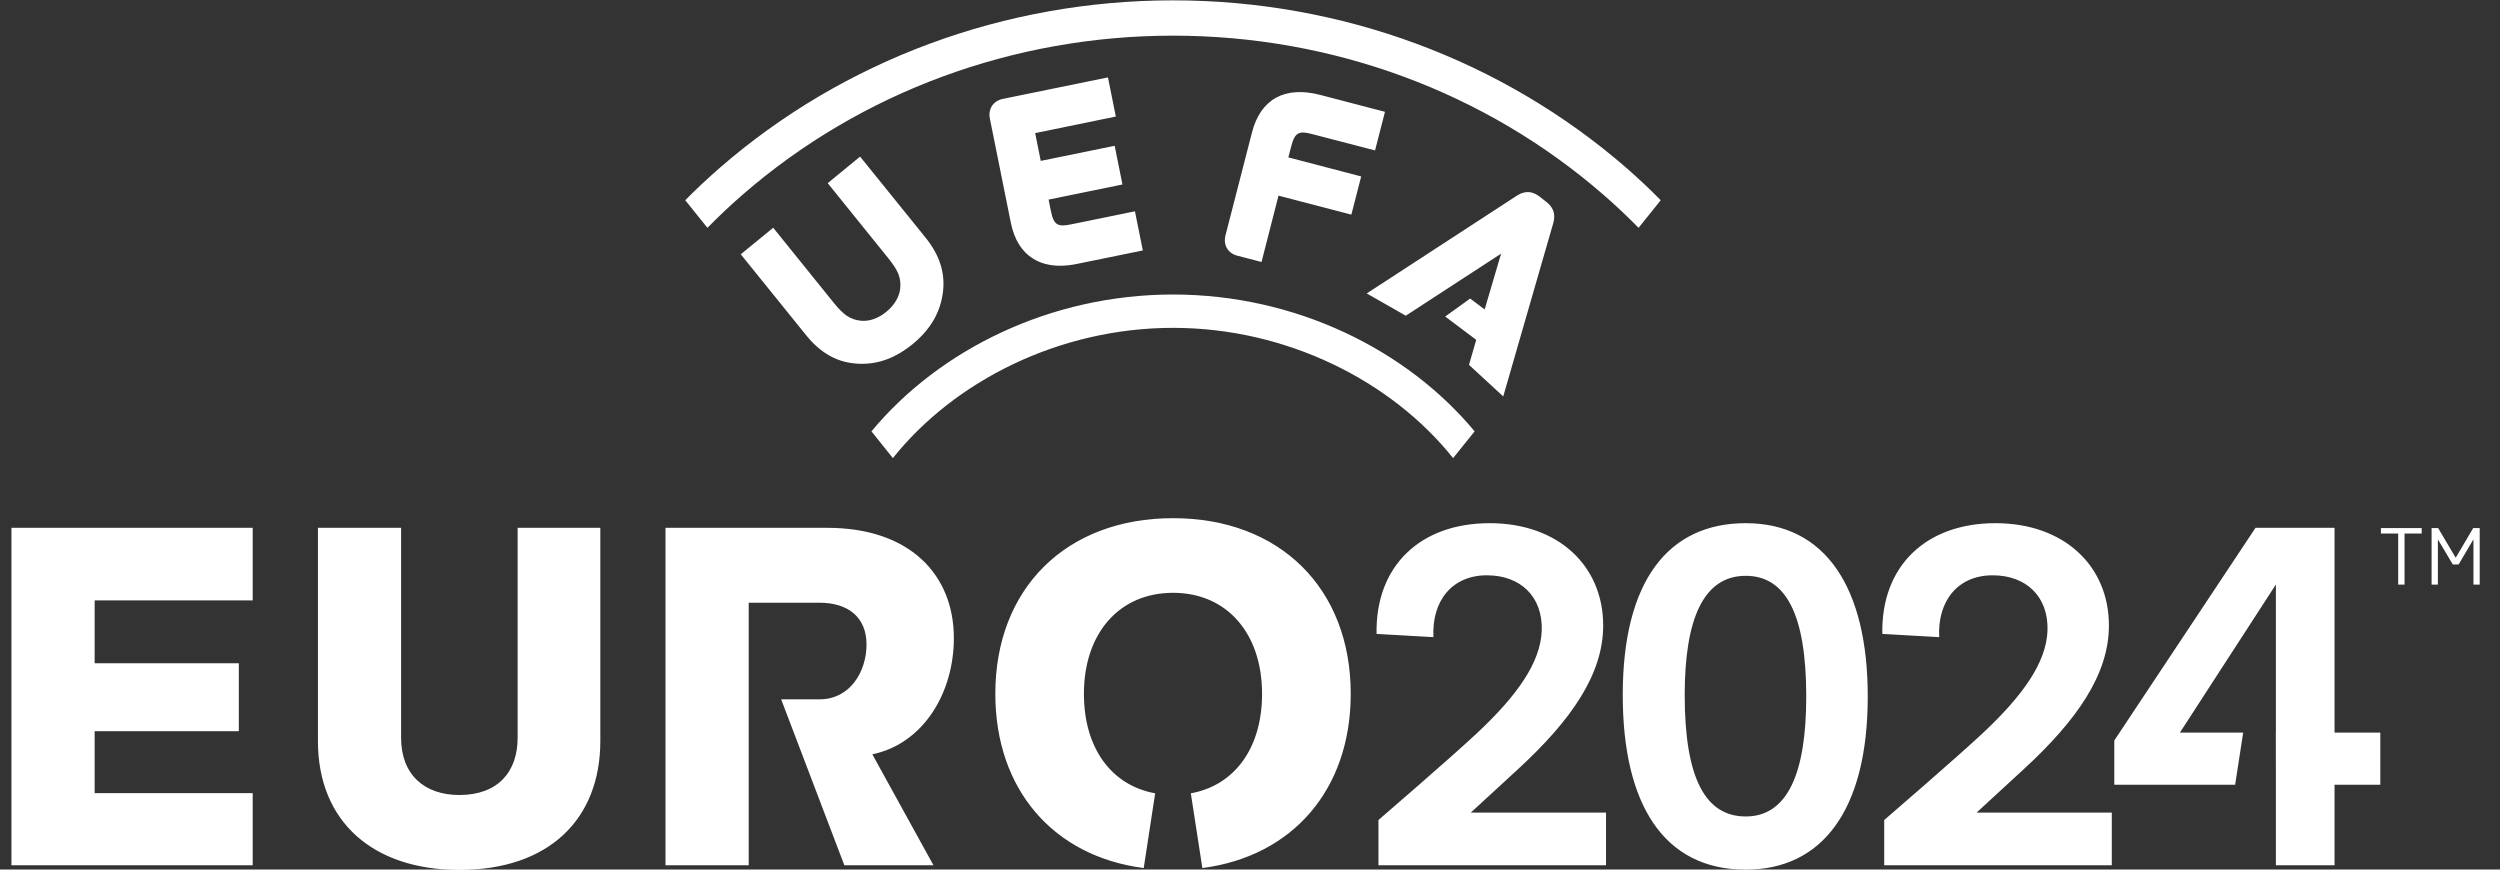 <svg width="92" height="32" viewBox="0 0 92 32" fill="none" xmlns="http://www.w3.org/2000/svg">
<rect x="0" y="0" width="92" height="32" fill="#333333" stroke="none"/>
<g clip-path="url(#clip0_3667_202196)">
<path d="M40.773 2.848L36.911 3.638C36.733 3.674 36.595 3.763 36.506 3.894C36.421 4.029 36.391 4.19 36.428 4.368L37.197 8.19C37.322 8.812 37.599 9.259 38.02 9.519C38.299 9.694 38.631 9.779 39.016 9.779C39.21 9.779 39.421 9.756 39.641 9.71L42.056 9.217L41.766 7.776L39.418 8.256C38.937 8.355 38.779 8.299 38.671 7.756L38.589 7.345L41.306 6.789L41.02 5.365L38.299 5.921L38.095 4.898L41.062 4.289L40.773 2.848ZM32.615 11.476C32.319 11.72 31.974 11.838 31.671 11.802C31.283 11.756 31.049 11.598 30.664 11.121L28.454 8.381L27.26 9.358L29.671 12.342C30.181 12.973 30.766 13.312 31.454 13.374C31.536 13.384 31.615 13.388 31.694 13.388C32.362 13.394 32.98 13.157 33.582 12.667C34.25 12.118 34.618 11.48 34.704 10.717C34.783 10.026 34.572 9.381 34.062 8.746L31.651 5.763L30.46 6.74L32.671 9.48C33.056 9.953 33.164 10.22 33.128 10.608C33.102 10.917 32.914 11.233 32.615 11.476ZM53.474 16.858L54.266 15.874C51.77 12.868 47.678 10.838 43.168 10.838C38.654 10.838 34.562 12.868 32.069 15.874L32.858 16.858C35.125 14.019 38.983 12.065 43.168 12.065C47.352 12.065 51.207 14.019 53.474 16.858ZM46.072 4.878L45.099 8.657C45.053 8.832 45.072 8.996 45.151 9.134C45.23 9.269 45.365 9.368 45.539 9.411L46.424 9.641L47.049 7.2L49.73 7.898L50.092 6.493L47.411 5.792L47.516 5.388C47.654 4.855 47.812 4.809 48.286 4.934L50.602 5.536L50.967 4.115L48.585 3.493C47.283 3.154 46.388 3.644 46.072 4.878ZM61.115 7.368C60.71 6.957 60.289 6.562 59.849 6.177C55.273 2.203 49.352 0.013 43.168 0.013C36.983 0.013 31.059 2.203 26.487 6.177C26.046 6.562 25.622 6.957 25.217 7.368L26.033 8.384C26.447 7.963 26.878 7.555 27.329 7.164C31.668 3.391 37.293 1.312 43.168 1.312C49.039 1.312 54.664 3.391 59.003 7.164C59.454 7.555 59.888 7.963 60.299 8.384L61.115 7.368ZM54.059 13.427L54.325 12.506L53.184 11.648L54.102 10.986L54.635 11.388L55.24 9.335L51.733 11.618L50.296 10.799L55.796 7.217C56.006 7.078 56.296 6.957 56.664 7.24L56.898 7.424C57.27 7.71 57.217 8.039 57.145 8.263L55.319 14.588L54.059 13.427ZM90.372 20.523L91.013 19.434H91.253V21.513H91.023V19.858H91.016L90.477 20.773H90.263L89.72 19.858H89.714V21.513H89.483V19.434H89.724L90.368 20.523H90.372ZM88.487 21.513H88.253V19.634H87.618V19.434H89.118V19.634H88.487V21.513ZM72.737 29.904C72.737 29.904 74.023 28.723 74.451 28.328C76.46 26.483 77.608 24.796 77.608 23.019C77.608 20.828 75.964 19.253 73.431 19.253C70.862 19.253 69.22 20.845 69.27 23.328L71.362 23.447C71.296 22.128 72.036 21.171 73.329 21.171C74.569 21.171 75.381 21.957 75.349 23.19C75.312 24.391 74.421 25.611 72.987 26.96C72.069 27.825 69.339 30.177 69.339 30.177V31.842H77.714V29.904H72.737ZM54.125 29.904C54.125 29.904 55.411 28.723 55.839 28.328C57.849 26.483 58.997 24.796 58.997 23.019C58.997 20.828 57.352 19.253 54.819 19.253C52.25 19.253 50.608 20.845 50.658 23.328L52.75 23.447C52.684 22.128 53.424 21.171 54.717 21.171C55.957 21.171 56.77 21.957 56.737 23.19C56.7 24.391 55.809 25.611 54.375 26.96C53.457 27.825 50.727 30.177 50.727 30.177V31.842H59.102V29.904H54.125ZM85.911 26.96V19.424H83.003L77.806 27.25V28.878H82.253L82.549 26.96H80.22L83.747 21.519L83.75 21.513V21.516L83.753 21.513V26.96H83.75L83.753 28.878V31.842H85.911V28.878H87.595V26.96H85.911ZM46.444 25.532C46.444 27.532 45.431 28.904 43.822 29.194L44.247 31.944C47.569 31.513 49.707 29.055 49.707 25.532C49.707 21.657 47.102 19.069 43.168 19.069C39.233 19.069 36.628 21.657 36.628 25.532C36.628 29.055 38.763 31.513 42.089 31.944L42.51 29.194C40.901 28.904 39.888 27.532 39.888 25.532C39.888 23.309 41.184 21.815 43.168 21.815C45.151 21.815 46.444 23.309 46.444 25.532ZM35.102 23.483C35.102 21.154 33.487 19.424 30.444 19.424H24.49V31.842H27.552V22.18H30.154C31.191 22.18 31.888 22.694 31.888 23.723C31.888 24.68 31.309 25.736 30.154 25.736H28.747L31.072 31.842H34.352L32.102 27.759C33.99 27.365 35.102 25.486 35.102 23.483ZM0.421 31.842H9.299V29.187H3.483V26.907H8.789V24.407H3.483V22.095H9.299V19.424H0.421V31.842ZM66.47 25.628C66.47 22.588 65.707 21.19 64.243 21.19C62.678 21.19 61.997 22.799 61.997 25.575C61.997 28.648 62.763 30.046 64.243 30.046C65.789 30.046 66.47 28.44 66.47 25.628ZM68.733 25.628C68.733 29.871 67.016 32.003 64.243 32.003C61.233 32.003 59.717 29.611 59.717 25.575C59.717 21.365 61.401 19.253 64.243 19.253C67.168 19.253 68.733 21.611 68.733 25.628ZM11.7 19.424H14.76V27.148C14.76 28.519 15.628 29.256 16.904 29.256C18.316 29.256 19.049 28.414 19.049 27.148V19.424H22.092V27.269C22.092 30.144 20.204 32.013 16.904 32.013C13.756 32.013 11.7 30.266 11.7 27.269V19.424Z" fill="white"/>
</g>
<defs>
<clipPath id="clip0_3667_202196">
<rect width="91.79" height="32" fill="white"/>
</clipPath>
</defs>
</svg>
